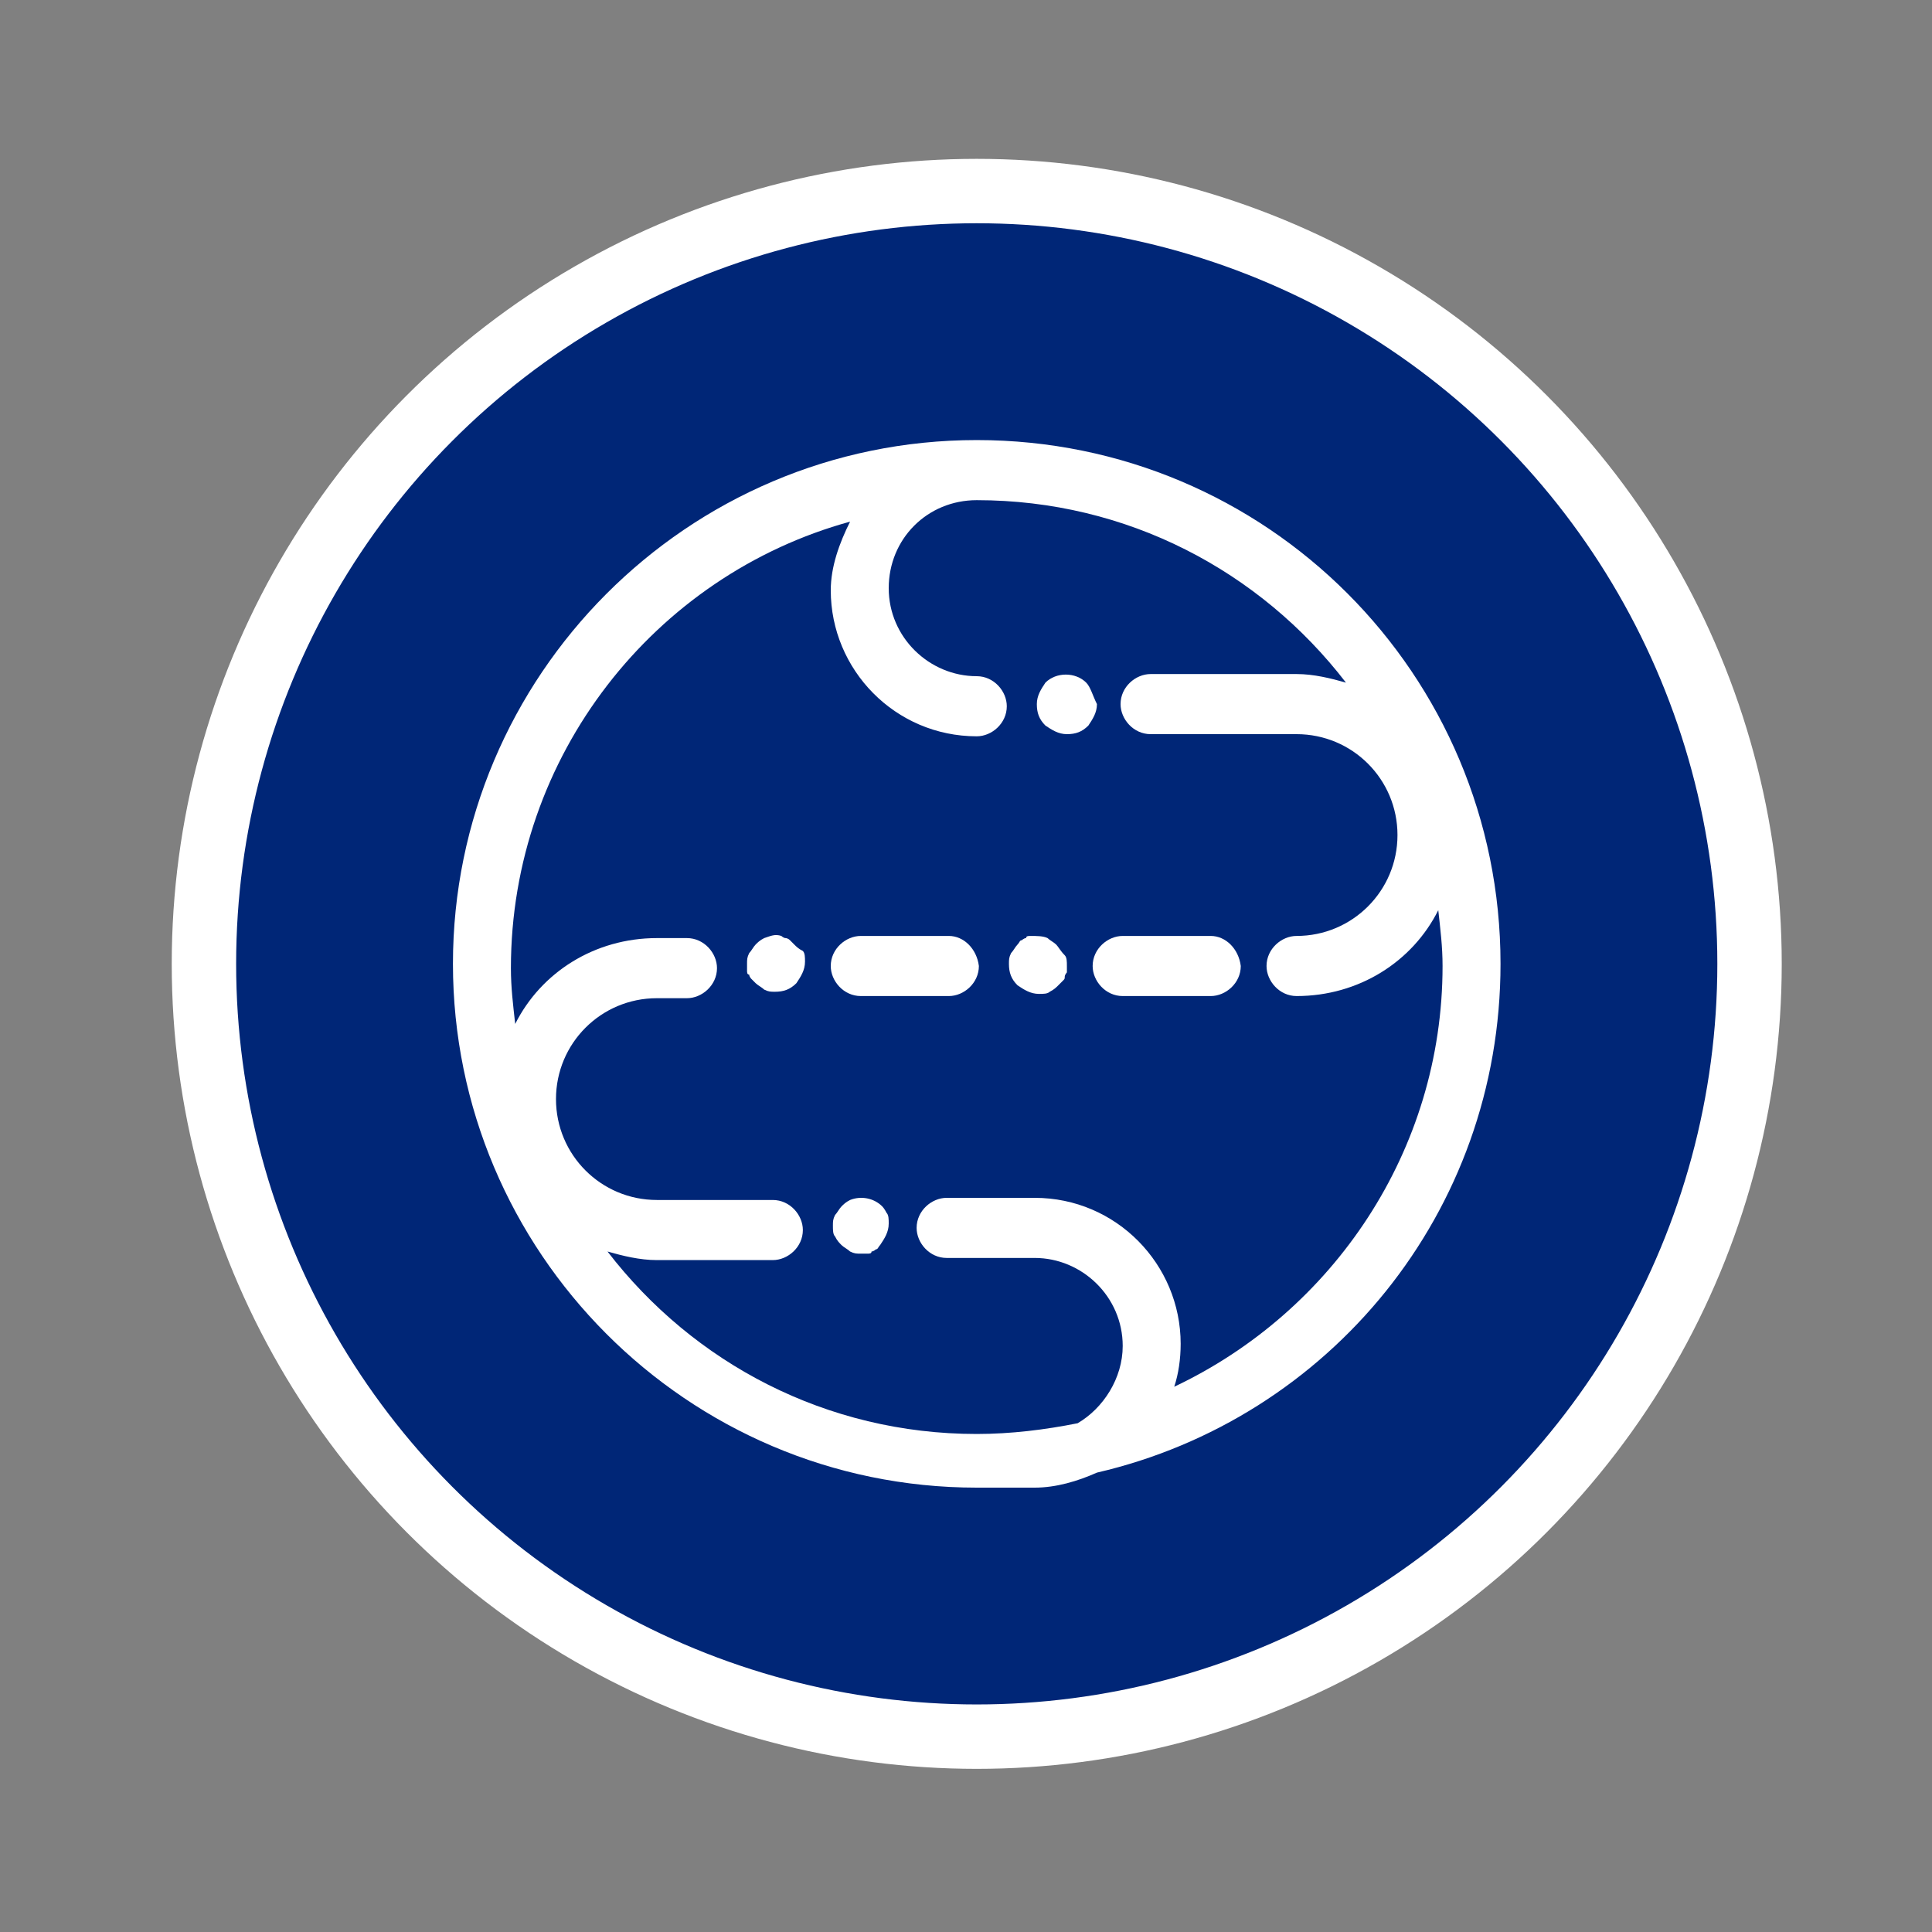<?xml version="1.0" encoding="utf-8"?>
<!-- Generator: Adobe Illustrator 27.9.0, SVG Export Plug-In . SVG Version: 6.00 Build 0)  -->
<svg version="1.1" id="Layer_1" xmlns="http://www.w3.org/2000/svg" xmlns:xlink="http://www.w3.org/1999/xlink" x="0px" y="0px"
	 viewBox="0 0 90 90" style="enable-background:new 0 0 90 90;" xml:space="preserve">
<rect x="0" y="0" width="90" height="90" fill="#808080" stroke="none"/>
<style type="text/css">
	.st0{fill:#002677;stroke:#FFFFFF;stroke-width:3;stroke-miterlimit:10;}
	.st1{fill:#FFFFFF;}
</style>
<g id="Layer_1_00000169520492579586439000000004177909644111568287_">
	<circle id="Ellipse_12" class="st0" cx="45.5" cy="44.9" r="36"/>
</g>
<g id="b">
	<g id="c">
		<g>
			<path class="st1" d="M50.6,31.8c-0.5-0.5-1.4-0.5-1.9,0c-0.2,0.3-0.4,0.6-0.4,1c0,0.4,0.1,0.7,0.4,1c0.3,0.2,0.6,0.4,1,0.4
				c0.4,0,0.7-0.1,1-0.4c0.2-0.3,0.4-0.6,0.4-1C50.9,32.4,50.8,32,50.6,31.8z"/>
			<path class="st1" d="M37,44c-0.1-0.1-0.1-0.1-0.2-0.2c-0.1-0.1-0.2-0.1-0.2-0.1c-0.1,0-0.2-0.1-0.2-0.1c-0.3-0.1-0.5,0-0.8,0.1
				c-0.2,0.1-0.3,0.2-0.4,0.3c-0.1,0.1-0.2,0.3-0.3,0.4c-0.1,0.2-0.1,0.3-0.1,0.5c0,0.1,0,0.2,0,0.3c0,0.1,0,0.2,0.1,0.2
				c0,0.1,0.1,0.2,0.1,0.2c0.1,0.1,0.1,0.1,0.2,0.2c0.1,0.1,0.3,0.2,0.4,0.3c0.2,0.1,0.3,0.1,0.5,0.1c0.4,0,0.7-0.1,1-0.4
				c0.2-0.3,0.4-0.6,0.4-1c0-0.2,0-0.4-0.1-0.5C37.2,44.2,37.1,44.1,37,44L37,44z"/>
			<path class="st1" d="M49.2,44c-0.1-0.1-0.3-0.2-0.4-0.3c-0.2-0.1-0.5-0.1-0.8-0.1c-0.1,0-0.2,0-0.2,0.1c-0.1,0-0.2,0.1-0.2,0.1
				c-0.1,0-0.1,0.1-0.2,0.2c-0.1,0.1-0.2,0.3-0.3,0.4c-0.1,0.2-0.1,0.3-0.1,0.5c0,0.4,0.1,0.7,0.4,1c0.3,0.2,0.6,0.4,1,0.4
				c0.2,0,0.4,0,0.5-0.1c0.2-0.1,0.3-0.2,0.4-0.3c0.1-0.1,0.1-0.1,0.2-0.2c0.1-0.1,0.1-0.1,0.1-0.2c0-0.1,0.1-0.2,0.1-0.2
				c0-0.1,0-0.2,0-0.3c0-0.2,0-0.4-0.1-0.5C49.4,44.3,49.3,44.1,49.2,44L49.2,44z"/>
			<path class="st1" d="M69.9,44.9c0-13.5-10.9-24.4-24.4-24.4S21.1,31.5,21.1,44.9s10.9,24.4,24.4,24.4h2.7c1,0,2-0.3,2.9-0.7
				C61.9,66.1,69.9,56.5,69.9,44.9z M54.7,64.6c0.2-0.6,0.3-1.3,0.3-2c0-3.7-3-6.8-6.8-6.8h-4.1c-0.7,0-1.4,0.6-1.4,1.4
				c0,0.7,0.6,1.4,1.4,1.4h4.1c2.2,0,4.1,1.8,4.1,4.1c0,1.5-0.9,2.9-2.1,3.6c-1.5,0.3-3.1,0.5-4.7,0.5c-7,0-13.2-3.3-17.2-8.5
				c0.7,0.2,1.5,0.4,2.3,0.4H36c0.7,0,1.4-0.6,1.4-1.4c0-0.7-0.6-1.4-1.4-1.4h-5.4c-2.6,0-4.7-2.1-4.7-4.7c0-2.6,2.1-4.7,4.7-4.7H32
				c0.7,0,1.4-0.6,1.4-1.4c0-0.7-0.6-1.4-1.4-1.4h-1.4c-2.9,0-5.4,1.6-6.6,4c-0.1-0.9-0.2-1.7-0.2-2.6c0-9.9,6.7-18.3,15.8-20.8
				c-0.5,1-0.9,2.1-0.9,3.2c0,3.7,3,6.8,6.8,6.8c0.7,0,1.4-0.6,1.4-1.4c0-0.7-0.6-1.4-1.4-1.4c-2.2,0-4.1-1.8-4.1-4.1
				s1.8-4.1,4.1-4.1c7,0,13.2,3.3,17.2,8.5c-0.7-0.2-1.5-0.4-2.3-0.4h-6.8c-0.7,0-1.4,0.6-1.4,1.4c0,0.7,0.6,1.4,1.4,1.4h6.8
				c2.6,0,4.7,2.1,4.7,4.7s-2.1,4.7-4.7,4.7c-0.7,0-1.4,0.6-1.4,1.4c0,0.7,0.6,1.4,1.4,1.4c2.9,0,5.4-1.6,6.6-4
				c0.1,0.9,0.2,1.7,0.2,2.6C67.2,53.6,62.1,61.1,54.7,64.6z"/>
			<path class="st1" d="M56.4,43.6h-4.1c-0.7,0-1.4,0.6-1.4,1.4c0,0.7,0.6,1.4,1.4,1.4h4.1c0.7,0,1.4-0.6,1.4-1.4
				C57.7,44.2,57.1,43.6,56.4,43.6z"/>
			<path class="st1" d="M44.2,43.6h-4.1c-0.7,0-1.4,0.6-1.4,1.4c0,0.7,0.6,1.4,1.4,1.4h4.1c0.7,0,1.4-0.6,1.4-1.4
				C45.5,44.2,44.9,43.6,44.2,43.6z"/>
			<path class="st1" d="M41.1,56.2c-0.4-0.4-1-0.5-1.5-0.3c-0.2,0.1-0.3,0.2-0.4,0.3c-0.1,0.1-0.2,0.3-0.3,0.4
				c-0.1,0.2-0.1,0.3-0.1,0.5c0,0.2,0,0.4,0.1,0.5c0.1,0.2,0.2,0.3,0.3,0.4c0.1,0.1,0.3,0.2,0.4,0.3c0.2,0.1,0.3,0.1,0.5,0.1
				c0.1,0,0.2,0,0.3,0c0.1,0,0.2,0,0.2-0.1c0.1,0,0.2-0.1,0.2-0.1c0.1,0,0.1-0.1,0.2-0.2c0.2-0.3,0.4-0.6,0.4-1c0-0.2,0-0.4-0.1-0.5
				C41.3,56.5,41.2,56.3,41.1,56.2z"/>
		</g>
	</g>
</g>
</svg>
